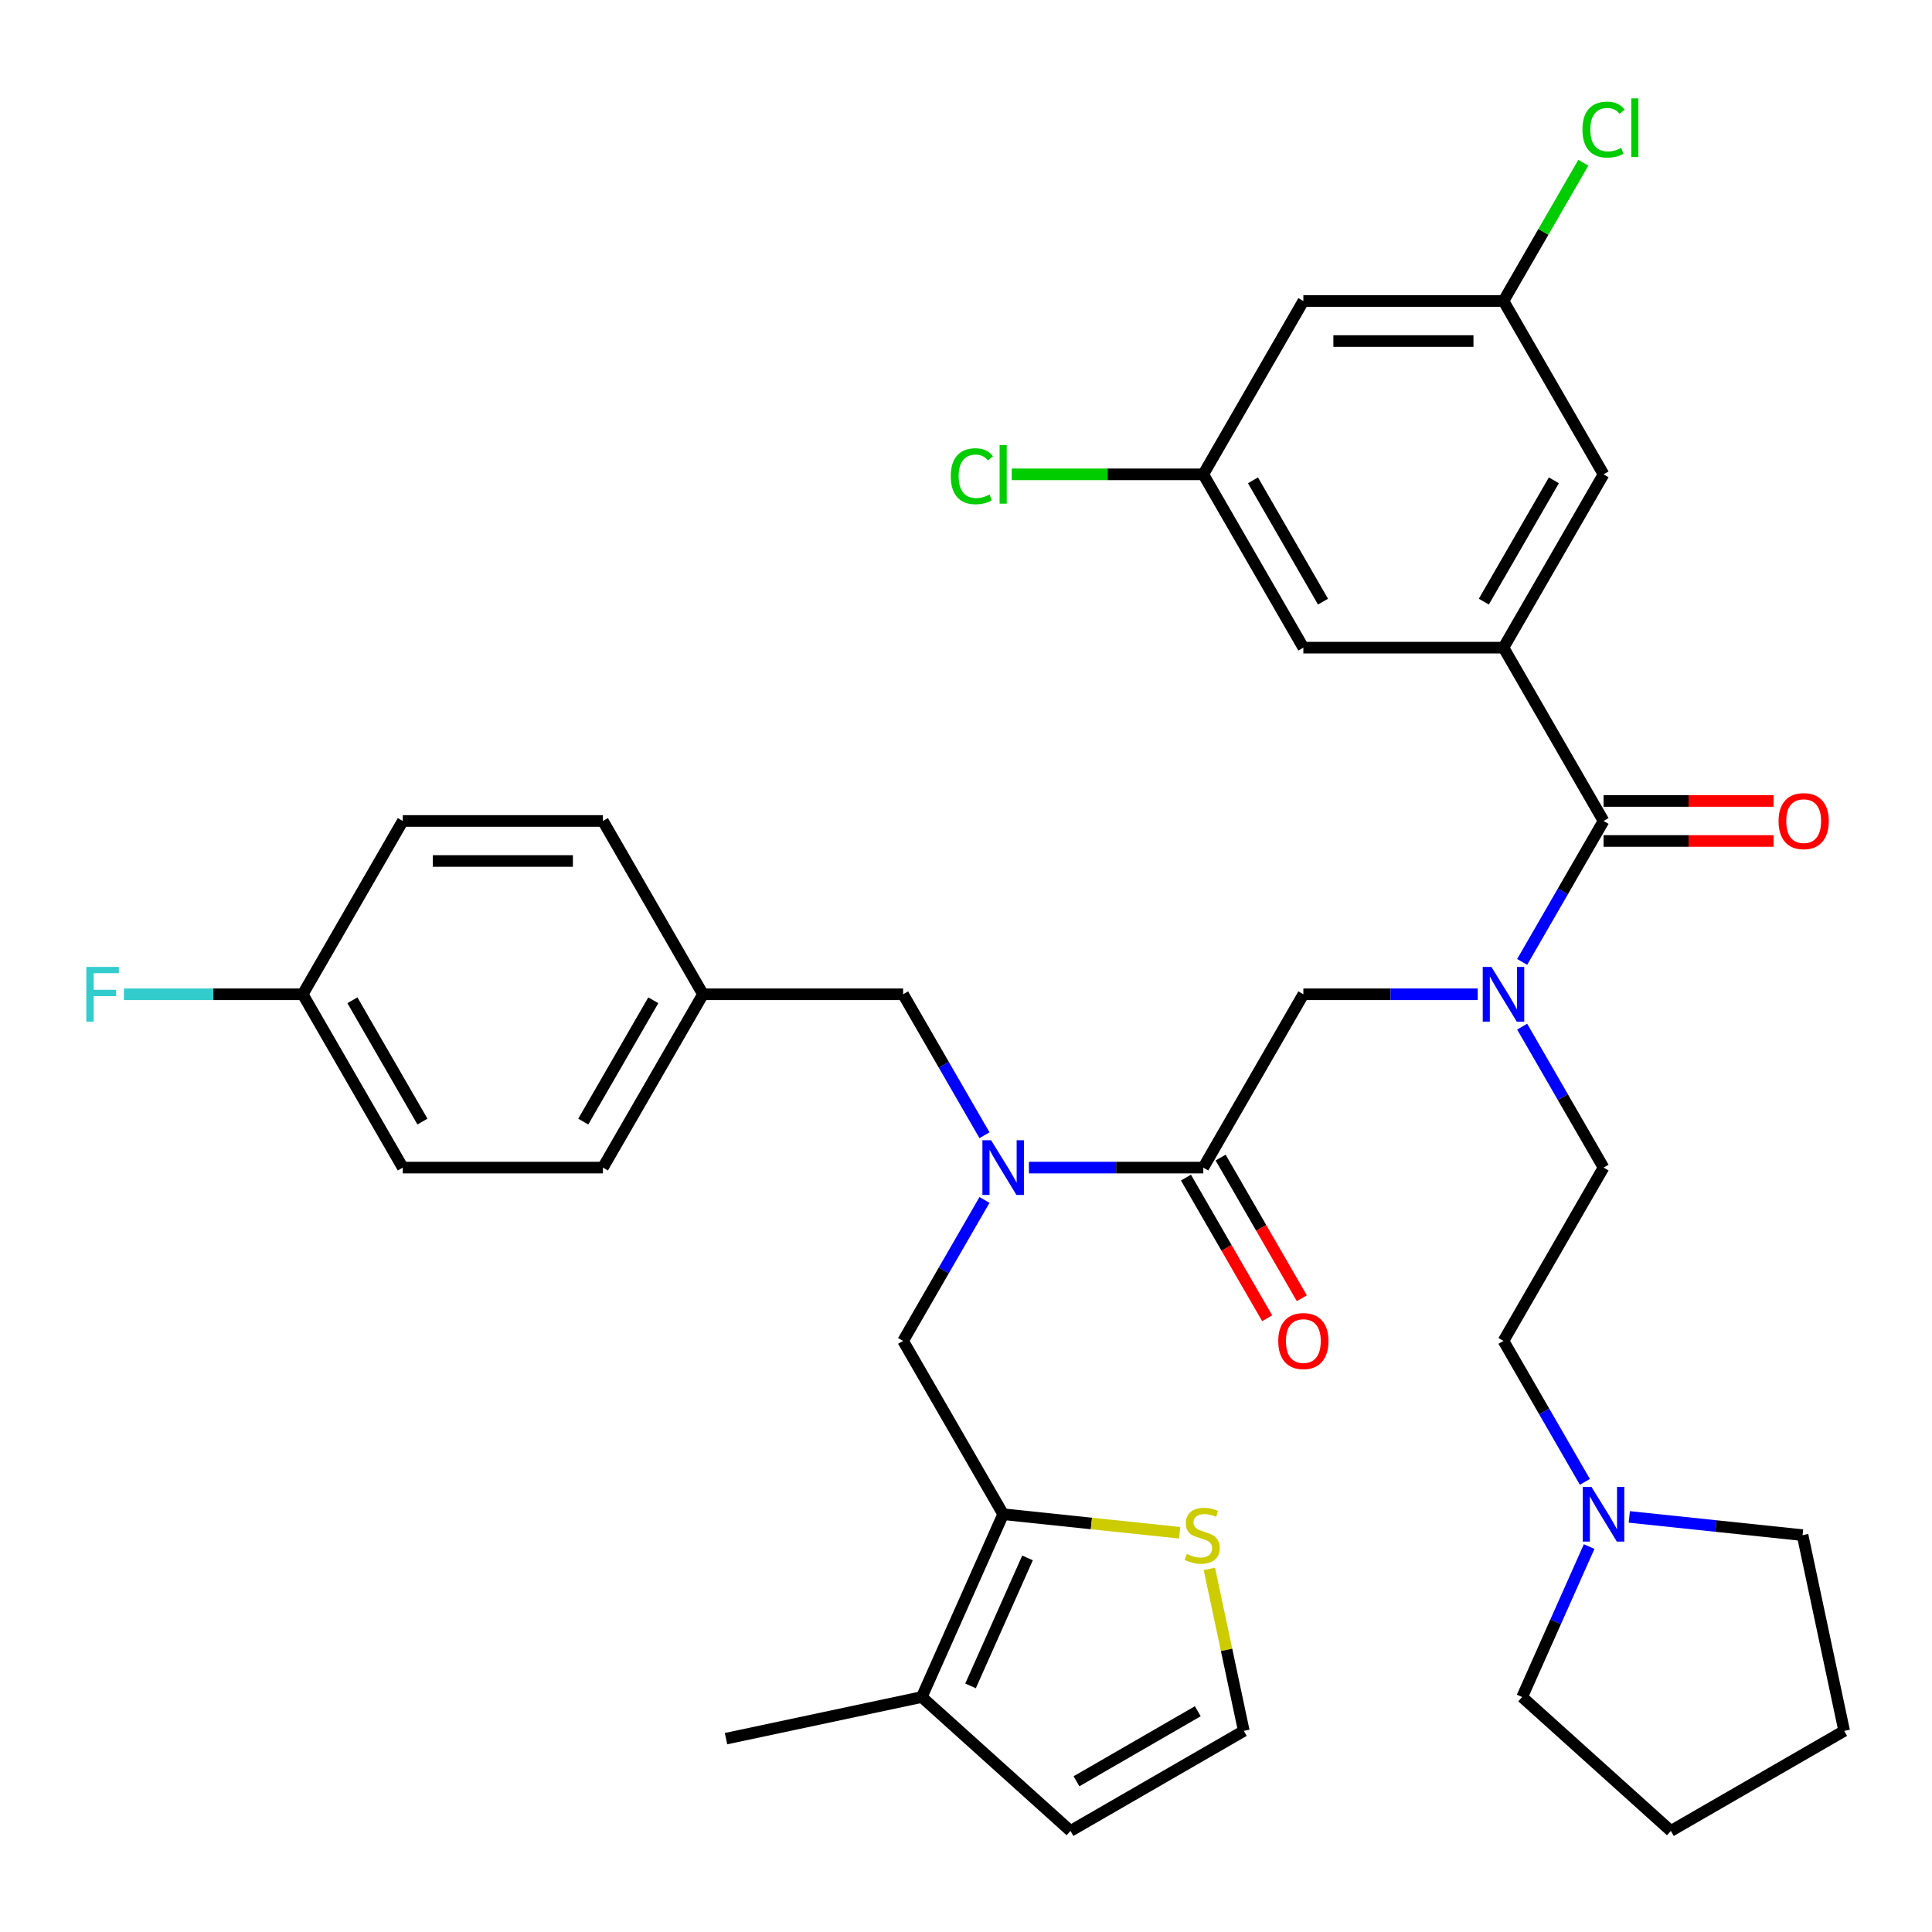 <?xml version='1.0' encoding='iso-8859-1'?>
<svg version='1.1' baseProfile='full'
              xmlns='http://www.w3.org/2000/svg'
                      xmlns:rdkit='http://www.rdkit.org/xml'
                      xmlns:xlink='http://www.w3.org/1999/xlink'
                  xml:space='preserve'
width='1000px' height='1000px' viewBox='0 0 1000 1000'>
<!-- END OF HEADER -->
<rect style='opacity:1.0;fill:#FFFFFF;stroke:none' width='1000' height='1000' x='0' y='0'> </rect>
<path class='bond-0' d='M 778.2,335.222 L 829.992,245.516' style='fill:none;fill-rule:evenodd;stroke:#000000;stroke-width:6px;stroke-linecap:butt;stroke-linejoin:miter;stroke-opacity:1' />
<path class='bond-0' d='M 768.027,311.408 L 804.282,248.613' style='fill:none;fill-rule:evenodd;stroke:#000000;stroke-width:6px;stroke-linecap:butt;stroke-linejoin:miter;stroke-opacity:1' />
<path class='bond-1' d='M 778.2,335.222 L 674.615,335.222' style='fill:none;fill-rule:evenodd;stroke:#000000;stroke-width:6px;stroke-linecap:butt;stroke-linejoin:miter;stroke-opacity:1' />
<path class='bond-2' d='M 778.2,335.222 L 829.992,424.929' style='fill:none;fill-rule:evenodd;stroke:#000000;stroke-width:6px;stroke-linecap:butt;stroke-linejoin:miter;stroke-opacity:1' />
<path class='bond-3' d='M 509.568,621.092 L 488.507,657.571' style='fill:none;fill-rule:evenodd;stroke:#0000FF;stroke-width:6px;stroke-linecap:butt;stroke-linejoin:miter;stroke-opacity:1' />
<path class='bond-3' d='M 488.507,657.571 L 467.446,694.05' style='fill:none;fill-rule:evenodd;stroke:#000000;stroke-width:6px;stroke-linecap:butt;stroke-linejoin:miter;stroke-opacity:1' />
<path class='bond-4' d='M 509.568,587.593 L 488.507,551.115' style='fill:none;fill-rule:evenodd;stroke:#0000FF;stroke-width:6px;stroke-linecap:butt;stroke-linejoin:miter;stroke-opacity:1' />
<path class='bond-4' d='M 488.507,551.115 L 467.446,514.636' style='fill:none;fill-rule:evenodd;stroke:#000000;stroke-width:6px;stroke-linecap:butt;stroke-linejoin:miter;stroke-opacity:1' />
<path class='bond-5' d='M 532.568,604.343 L 577.696,604.343' style='fill:none;fill-rule:evenodd;stroke:#0000FF;stroke-width:6px;stroke-linecap:butt;stroke-linejoin:miter;stroke-opacity:1' />
<path class='bond-5' d='M 577.696,604.343 L 622.823,604.343' style='fill:none;fill-rule:evenodd;stroke:#000000;stroke-width:6px;stroke-linecap:butt;stroke-linejoin:miter;stroke-opacity:1' />
<path class='bond-6' d='M 613.852,609.522 L 634.867,645.921' style='fill:none;fill-rule:evenodd;stroke:#000000;stroke-width:6px;stroke-linecap:butt;stroke-linejoin:miter;stroke-opacity:1' />
<path class='bond-6' d='M 634.867,645.921 L 655.882,682.319' style='fill:none;fill-rule:evenodd;stroke:#FF0000;stroke-width:6px;stroke-linecap:butt;stroke-linejoin:miter;stroke-opacity:1' />
<path class='bond-6' d='M 631.794,599.164 L 652.809,635.562' style='fill:none;fill-rule:evenodd;stroke:#000000;stroke-width:6px;stroke-linecap:butt;stroke-linejoin:miter;stroke-opacity:1' />
<path class='bond-6' d='M 652.809,635.562 L 673.823,671.961' style='fill:none;fill-rule:evenodd;stroke:#FF0000;stroke-width:6px;stroke-linecap:butt;stroke-linejoin:miter;stroke-opacity:1' />
<path class='bond-7' d='M 622.823,604.343 L 674.615,514.636' style='fill:none;fill-rule:evenodd;stroke:#000000;stroke-width:6px;stroke-linecap:butt;stroke-linejoin:miter;stroke-opacity:1' />
<path class='bond-8' d='M 674.615,514.636 L 719.743,514.636' style='fill:none;fill-rule:evenodd;stroke:#000000;stroke-width:6px;stroke-linecap:butt;stroke-linejoin:miter;stroke-opacity:1' />
<path class='bond-8' d='M 719.743,514.636 L 764.87,514.636' style='fill:none;fill-rule:evenodd;stroke:#0000FF;stroke-width:6px;stroke-linecap:butt;stroke-linejoin:miter;stroke-opacity:1' />
<path class='bond-9' d='M 787.87,497.886 L 808.931,461.408' style='fill:none;fill-rule:evenodd;stroke:#0000FF;stroke-width:6px;stroke-linecap:butt;stroke-linejoin:miter;stroke-opacity:1' />
<path class='bond-9' d='M 808.931,461.408 L 829.992,424.929' style='fill:none;fill-rule:evenodd;stroke:#000000;stroke-width:6px;stroke-linecap:butt;stroke-linejoin:miter;stroke-opacity:1' />
<path class='bond-10' d='M 787.87,531.386 L 808.931,567.864' style='fill:none;fill-rule:evenodd;stroke:#0000FF;stroke-width:6px;stroke-linecap:butt;stroke-linejoin:miter;stroke-opacity:1' />
<path class='bond-10' d='M 808.931,567.864 L 829.992,604.343' style='fill:none;fill-rule:evenodd;stroke:#000000;stroke-width:6px;stroke-linecap:butt;stroke-linejoin:miter;stroke-opacity:1' />
<path class='bond-11' d='M 829.992,435.288 L 873.989,435.288' style='fill:none;fill-rule:evenodd;stroke:#000000;stroke-width:6px;stroke-linecap:butt;stroke-linejoin:miter;stroke-opacity:1' />
<path class='bond-11' d='M 873.989,435.288 L 917.987,435.288' style='fill:none;fill-rule:evenodd;stroke:#FF0000;stroke-width:6px;stroke-linecap:butt;stroke-linejoin:miter;stroke-opacity:1' />
<path class='bond-11' d='M 829.992,414.571 L 873.989,414.571' style='fill:none;fill-rule:evenodd;stroke:#000000;stroke-width:6px;stroke-linecap:butt;stroke-linejoin:miter;stroke-opacity:1' />
<path class='bond-11' d='M 873.989,414.571 L 917.987,414.571' style='fill:none;fill-rule:evenodd;stroke:#FF0000;stroke-width:6px;stroke-linecap:butt;stroke-linejoin:miter;stroke-opacity:1' />
<path class='bond-12' d='M 829.992,245.516 L 778.2,155.809' style='fill:none;fill-rule:evenodd;stroke:#000000;stroke-width:6px;stroke-linecap:butt;stroke-linejoin:miter;stroke-opacity:1' />
<path class='bond-13' d='M 674.615,335.222 L 622.823,245.516' style='fill:none;fill-rule:evenodd;stroke:#000000;stroke-width:6px;stroke-linecap:butt;stroke-linejoin:miter;stroke-opacity:1' />
<path class='bond-13' d='M 684.788,311.408 L 648.533,248.613' style='fill:none;fill-rule:evenodd;stroke:#000000;stroke-width:6px;stroke-linecap:butt;stroke-linejoin:miter;stroke-opacity:1' />
<path class='bond-14' d='M 778.2,155.809 L 798.862,120.02' style='fill:none;fill-rule:evenodd;stroke:#000000;stroke-width:6px;stroke-linecap:butt;stroke-linejoin:miter;stroke-opacity:1' />
<path class='bond-14' d='M 798.862,120.02 L 819.525,84.232' style='fill:none;fill-rule:evenodd;stroke:#00CC00;stroke-width:6px;stroke-linecap:butt;stroke-linejoin:miter;stroke-opacity:1' />
<path class='bond-15' d='M 778.2,155.809 L 674.615,155.809' style='fill:none;fill-rule:evenodd;stroke:#000000;stroke-width:6px;stroke-linecap:butt;stroke-linejoin:miter;stroke-opacity:1' />
<path class='bond-15' d='M 762.662,176.526 L 690.153,176.526' style='fill:none;fill-rule:evenodd;stroke:#000000;stroke-width:6px;stroke-linecap:butt;stroke-linejoin:miter;stroke-opacity:1' />
<path class='bond-16' d='M 820.322,767.007 L 799.261,730.528' style='fill:none;fill-rule:evenodd;stroke:#0000FF;stroke-width:6px;stroke-linecap:butt;stroke-linejoin:miter;stroke-opacity:1' />
<path class='bond-16' d='M 799.261,730.528 L 778.2,694.05' style='fill:none;fill-rule:evenodd;stroke:#000000;stroke-width:6px;stroke-linecap:butt;stroke-linejoin:miter;stroke-opacity:1' />
<path class='bond-17' d='M 843.322,785.157 L 888.165,789.871' style='fill:none;fill-rule:evenodd;stroke:#0000FF;stroke-width:6px;stroke-linecap:butt;stroke-linejoin:miter;stroke-opacity:1' />
<path class='bond-17' d='M 888.165,789.871 L 933.009,794.584' style='fill:none;fill-rule:evenodd;stroke:#000000;stroke-width:6px;stroke-linecap:butt;stroke-linejoin:miter;stroke-opacity:1' />
<path class='bond-18' d='M 822.535,800.506 L 805.198,839.446' style='fill:none;fill-rule:evenodd;stroke:#0000FF;stroke-width:6px;stroke-linecap:butt;stroke-linejoin:miter;stroke-opacity:1' />
<path class='bond-18' d='M 805.198,839.446 L 787.86,878.385' style='fill:none;fill-rule:evenodd;stroke:#000000;stroke-width:6px;stroke-linecap:butt;stroke-linejoin:miter;stroke-opacity:1' />
<path class='bond-19' d='M 778.2,694.05 L 829.992,604.343' style='fill:none;fill-rule:evenodd;stroke:#000000;stroke-width:6px;stroke-linecap:butt;stroke-linejoin:miter;stroke-opacity:1' />
<path class='bond-20' d='M 467.446,694.05 L 519.239,783.756' style='fill:none;fill-rule:evenodd;stroke:#000000;stroke-width:6px;stroke-linecap:butt;stroke-linejoin:miter;stroke-opacity:1' />
<path class='bond-21' d='M 467.446,514.636 L 363.862,514.636' style='fill:none;fill-rule:evenodd;stroke:#000000;stroke-width:6px;stroke-linecap:butt;stroke-linejoin:miter;stroke-opacity:1' />
<path class='bond-22' d='M 208.485,604.343 L 156.693,514.636' style='fill:none;fill-rule:evenodd;stroke:#000000;stroke-width:6px;stroke-linecap:butt;stroke-linejoin:miter;stroke-opacity:1' />
<path class='bond-22' d='M 218.658,580.528 L 182.403,517.734' style='fill:none;fill-rule:evenodd;stroke:#000000;stroke-width:6px;stroke-linecap:butt;stroke-linejoin:miter;stroke-opacity:1' />
<path class='bond-23' d='M 208.485,604.343 L 312.07,604.343' style='fill:none;fill-rule:evenodd;stroke:#000000;stroke-width:6px;stroke-linecap:butt;stroke-linejoin:miter;stroke-opacity:1' />
<path class='bond-24' d='M 156.693,514.636 L 208.485,424.929' style='fill:none;fill-rule:evenodd;stroke:#000000;stroke-width:6px;stroke-linecap:butt;stroke-linejoin:miter;stroke-opacity:1' />
<path class='bond-25' d='M 156.693,514.636 L 110.406,514.636' style='fill:none;fill-rule:evenodd;stroke:#000000;stroke-width:6px;stroke-linecap:butt;stroke-linejoin:miter;stroke-opacity:1' />
<path class='bond-25' d='M 110.406,514.636 L 64.118,514.636' style='fill:none;fill-rule:evenodd;stroke:#33CCCC;stroke-width:6px;stroke-linecap:butt;stroke-linejoin:miter;stroke-opacity:1' />
<path class='bond-26' d='M 519.239,783.756 L 477.107,878.385' style='fill:none;fill-rule:evenodd;stroke:#000000;stroke-width:6px;stroke-linecap:butt;stroke-linejoin:miter;stroke-opacity:1' />
<path class='bond-26' d='M 531.845,806.377 L 502.353,872.617' style='fill:none;fill-rule:evenodd;stroke:#000000;stroke-width:6px;stroke-linecap:butt;stroke-linejoin:miter;stroke-opacity:1' />
<path class='bond-27' d='M 519.239,783.756 L 564.912,788.557' style='fill:none;fill-rule:evenodd;stroke:#000000;stroke-width:6px;stroke-linecap:butt;stroke-linejoin:miter;stroke-opacity:1' />
<path class='bond-27' d='M 564.912,788.557 L 610.586,793.357' style='fill:none;fill-rule:evenodd;stroke:#CCCC00;stroke-width:6px;stroke-linecap:butt;stroke-linejoin:miter;stroke-opacity:1' />
<path class='bond-28' d='M 477.107,878.385 L 554.085,947.697' style='fill:none;fill-rule:evenodd;stroke:#000000;stroke-width:6px;stroke-linecap:butt;stroke-linejoin:miter;stroke-opacity:1' />
<path class='bond-29' d='M 477.107,878.385 L 375.786,899.922' style='fill:none;fill-rule:evenodd;stroke:#000000;stroke-width:6px;stroke-linecap:butt;stroke-linejoin:miter;stroke-opacity:1' />
<path class='bond-30' d='M 625.969,812.053 L 634.88,853.979' style='fill:none;fill-rule:evenodd;stroke:#CCCC00;stroke-width:6px;stroke-linecap:butt;stroke-linejoin:miter;stroke-opacity:1' />
<path class='bond-30' d='M 634.88,853.979 L 643.792,895.905' style='fill:none;fill-rule:evenodd;stroke:#000000;stroke-width:6px;stroke-linecap:butt;stroke-linejoin:miter;stroke-opacity:1' />
<path class='bond-31' d='M 643.792,895.905 L 554.085,947.697' style='fill:none;fill-rule:evenodd;stroke:#000000;stroke-width:6px;stroke-linecap:butt;stroke-linejoin:miter;stroke-opacity:1' />
<path class='bond-31' d='M 619.978,885.732 L 557.183,921.987' style='fill:none;fill-rule:evenodd;stroke:#000000;stroke-width:6px;stroke-linecap:butt;stroke-linejoin:miter;stroke-opacity:1' />
<path class='bond-32' d='M 208.485,424.929 L 312.07,424.929' style='fill:none;fill-rule:evenodd;stroke:#000000;stroke-width:6px;stroke-linecap:butt;stroke-linejoin:miter;stroke-opacity:1' />
<path class='bond-32' d='M 224.023,445.646 L 296.532,445.646' style='fill:none;fill-rule:evenodd;stroke:#000000;stroke-width:6px;stroke-linecap:butt;stroke-linejoin:miter;stroke-opacity:1' />
<path class='bond-33' d='M 312.07,424.929 L 363.862,514.636' style='fill:none;fill-rule:evenodd;stroke:#000000;stroke-width:6px;stroke-linecap:butt;stroke-linejoin:miter;stroke-opacity:1' />
<path class='bond-34' d='M 363.862,514.636 L 312.07,604.343' style='fill:none;fill-rule:evenodd;stroke:#000000;stroke-width:6px;stroke-linecap:butt;stroke-linejoin:miter;stroke-opacity:1' />
<path class='bond-34' d='M 338.152,517.734 L 301.897,580.528' style='fill:none;fill-rule:evenodd;stroke:#000000;stroke-width:6px;stroke-linecap:butt;stroke-linejoin:miter;stroke-opacity:1' />
<path class='bond-35' d='M 933.009,794.584 L 954.545,895.905' style='fill:none;fill-rule:evenodd;stroke:#000000;stroke-width:6px;stroke-linecap:butt;stroke-linejoin:miter;stroke-opacity:1' />
<path class='bond-36' d='M 787.86,878.385 L 864.839,947.697' style='fill:none;fill-rule:evenodd;stroke:#000000;stroke-width:6px;stroke-linecap:butt;stroke-linejoin:miter;stroke-opacity:1' />
<path class='bond-37' d='M 954.545,895.905 L 864.839,947.697' style='fill:none;fill-rule:evenodd;stroke:#000000;stroke-width:6px;stroke-linecap:butt;stroke-linejoin:miter;stroke-opacity:1' />
<path class='bond-38' d='M 622.823,245.516 L 674.615,155.809' style='fill:none;fill-rule:evenodd;stroke:#000000;stroke-width:6px;stroke-linecap:butt;stroke-linejoin:miter;stroke-opacity:1' />
<path class='bond-39' d='M 622.823,245.516 L 573.246,245.516' style='fill:none;fill-rule:evenodd;stroke:#000000;stroke-width:6px;stroke-linecap:butt;stroke-linejoin:miter;stroke-opacity:1' />
<path class='bond-39' d='M 573.246,245.516 L 523.668,245.516' style='fill:none;fill-rule:evenodd;stroke:#00CC00;stroke-width:6px;stroke-linecap:butt;stroke-linejoin:miter;stroke-opacity:1' />
<path  class='atom-1' d='M 512.979 590.183
L 522.259 605.183
Q 523.179 606.663, 524.659 609.343
Q 526.139 612.023, 526.219 612.183
L 526.219 590.183
L 529.979 590.183
L 529.979 618.503
L 526.099 618.503
L 516.139 602.103
Q 514.979 600.183, 513.739 597.983
Q 512.539 595.783, 512.179 595.103
L 512.179 618.503
L 508.499 618.503
L 508.499 590.183
L 512.979 590.183
' fill='#0000FF'/>
<path  class='atom-3' d='M 661.615 694.13
Q 661.615 687.33, 664.975 683.53
Q 668.335 679.73, 674.615 679.73
Q 680.895 679.73, 684.255 683.53
Q 687.615 687.33, 687.615 694.13
Q 687.615 701.01, 684.215 704.93
Q 680.815 708.81, 674.615 708.81
Q 668.375 708.81, 664.975 704.93
Q 661.615 701.05, 661.615 694.13
M 674.615 705.61
Q 678.935 705.61, 681.255 702.73
Q 683.615 699.81, 683.615 694.13
Q 683.615 688.57, 681.255 685.77
Q 678.935 682.93, 674.615 682.93
Q 670.295 682.93, 667.935 685.73
Q 665.615 688.53, 665.615 694.13
Q 665.615 699.85, 667.935 702.73
Q 670.295 705.61, 674.615 705.61
' fill='#FF0000'/>
<path  class='atom-5' d='M 771.94 500.476
L 781.22 515.476
Q 782.14 516.956, 783.62 519.636
Q 785.1 522.316, 785.18 522.476
L 785.18 500.476
L 788.94 500.476
L 788.94 528.796
L 785.06 528.796
L 775.1 512.396
Q 773.94 510.476, 772.7 508.276
Q 771.5 506.076, 771.14 505.396
L 771.14 528.796
L 767.46 528.796
L 767.46 500.476
L 771.94 500.476
' fill='#0000FF'/>
<path  class='atom-7' d='M 920.576 425.009
Q 920.576 418.209, 923.936 414.409
Q 927.296 410.609, 933.576 410.609
Q 939.856 410.609, 943.216 414.409
Q 946.576 418.209, 946.576 425.009
Q 946.576 431.889, 943.176 435.809
Q 939.776 439.689, 933.576 439.689
Q 927.336 439.689, 923.936 435.809
Q 920.576 431.929, 920.576 425.009
M 933.576 436.489
Q 937.896 436.489, 940.216 433.609
Q 942.576 430.689, 942.576 425.009
Q 942.576 419.449, 940.216 416.649
Q 937.896 413.809, 933.576 413.809
Q 929.256 413.809, 926.896 416.609
Q 924.576 419.409, 924.576 425.009
Q 924.576 430.729, 926.896 433.609
Q 929.256 436.489, 933.576 436.489
' fill='#FF0000'/>
<path  class='atom-11' d='M 823.732 769.596
L 833.012 784.596
Q 833.932 786.076, 835.412 788.756
Q 836.892 791.436, 836.972 791.596
L 836.972 769.596
L 840.732 769.596
L 840.732 797.916
L 836.852 797.916
L 826.892 781.516
Q 825.732 779.596, 824.492 777.396
Q 823.292 775.196, 822.932 774.516
L 822.932 797.916
L 819.252 797.916
L 819.252 769.596
L 823.732 769.596
' fill='#0000FF'/>
<path  class='atom-19' d='M 614.256 804.304
Q 614.576 804.424, 615.896 804.984
Q 617.216 805.544, 618.656 805.904
Q 620.136 806.224, 621.576 806.224
Q 624.256 806.224, 625.816 804.944
Q 627.376 803.624, 627.376 801.344
Q 627.376 799.784, 626.576 798.824
Q 625.816 797.864, 624.616 797.344
Q 623.416 796.824, 621.416 796.224
Q 618.896 795.464, 617.376 794.744
Q 615.896 794.024, 614.816 792.504
Q 613.776 790.984, 613.776 788.424
Q 613.776 784.864, 616.176 782.664
Q 618.616 780.464, 623.416 780.464
Q 626.696 780.464, 630.416 782.024
L 629.496 785.104
Q 626.096 783.704, 623.536 783.704
Q 620.776 783.704, 619.256 784.864
Q 617.736 785.984, 617.776 787.944
Q 617.776 789.464, 618.536 790.384
Q 619.336 791.304, 620.456 791.824
Q 621.616 792.344, 623.536 792.944
Q 626.096 793.744, 627.616 794.544
Q 629.136 795.344, 630.216 796.984
Q 631.336 798.584, 631.336 801.344
Q 631.336 805.264, 628.696 807.384
Q 626.096 809.464, 621.736 809.464
Q 619.216 809.464, 617.296 808.904
Q 615.416 808.384, 613.176 807.464
L 614.256 804.304
' fill='#CCCC00'/>
<path  class='atom-27' d='M 44.689 500.476
L 61.529 500.476
L 61.529 503.716
L 48.489 503.716
L 48.489 512.316
L 60.089 512.316
L 60.089 515.596
L 48.489 515.596
L 48.489 528.796
L 44.689 528.796
L 44.689 500.476
' fill='#33CCCC'/>
<path  class='atom-35' d='M 492.119 246.496
Q 492.119 239.456, 495.399 235.776
Q 498.719 232.056, 504.999 232.056
Q 510.839 232.056, 513.959 236.176
L 511.319 238.336
Q 509.039 235.336, 504.999 235.336
Q 500.719 235.336, 498.439 238.216
Q 496.199 241.056, 496.199 246.496
Q 496.199 252.096, 498.519 254.976
Q 500.879 257.856, 505.439 257.856
Q 508.559 257.856, 512.199 255.976
L 513.319 258.976
Q 511.839 259.936, 509.599 260.496
Q 507.359 261.056, 504.879 261.056
Q 498.719 261.056, 495.399 257.296
Q 492.119 253.536, 492.119 246.496
' fill='#00CC00'/>
<path  class='atom-35' d='M 517.399 230.336
L 521.079 230.336
L 521.079 260.696
L 517.399 260.696
L 517.399 230.336
' fill='#00CC00'/>
<path  class='atom-36' d='M 819.072 67.082
Q 819.072 60.042, 822.352 56.362
Q 825.672 52.642, 831.952 52.642
Q 837.792 52.642, 840.912 56.762
L 838.272 58.922
Q 835.992 55.922, 831.952 55.922
Q 827.672 55.922, 825.392 58.802
Q 823.152 61.642, 823.152 67.082
Q 823.152 72.682, 825.472 75.562
Q 827.832 78.442, 832.392 78.442
Q 835.512 78.442, 839.152 76.562
L 840.272 79.562
Q 838.792 80.522, 836.552 81.082
Q 834.312 81.642, 831.832 81.642
Q 825.672 81.642, 822.352 77.882
Q 819.072 74.122, 819.072 67.082
' fill='#00CC00'/>
<path  class='atom-36' d='M 844.352 50.922
L 848.032 50.922
L 848.032 81.282
L 844.352 81.282
L 844.352 50.922
' fill='#00CC00'/>
</svg>
